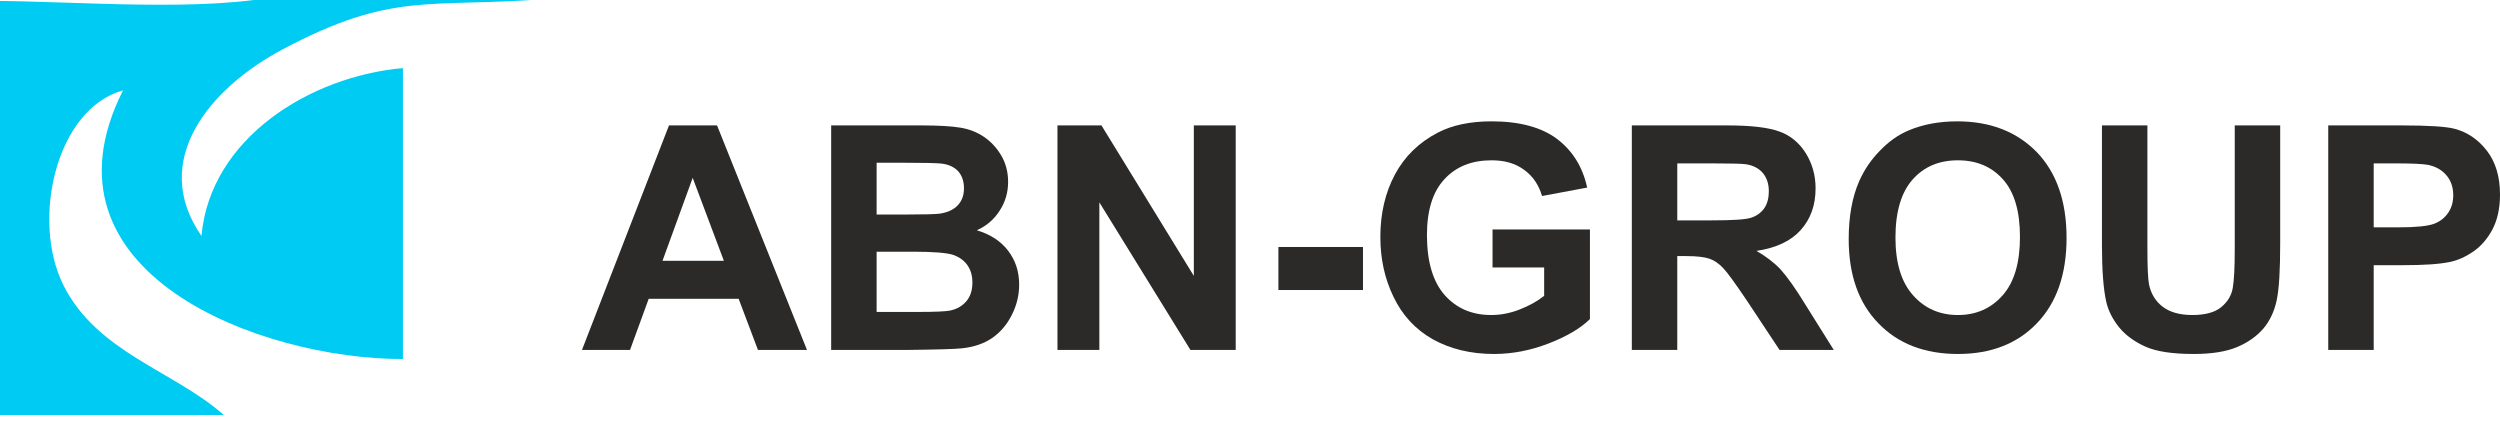 <?xml version="1.0" encoding="UTF-8"?>
<!DOCTYPE svg PUBLIC "-//W3C//DTD SVG 1.1//EN" "http://www.w3.org/Graphics/SVG/1.1/DTD/svg11.dtd">
<!-- Creator: CorelDRAW 2021.5 -->
<svg xmlns="http://www.w3.org/2000/svg" xml:space="preserve" width="154px" height="27px" version="1.1" shape-rendering="geometricPrecision" text-rendering="geometricPrecision" image-rendering="optimizeQuality" fill-rule="evenodd" clip-rule="evenodd"
viewBox="0 0 154 26.89"
 xmlns:xlink="http://www.w3.org/1999/xlink"
 xmlns:xodm="http://www.corel.com/coreldraw/odm/2003">
 <g id="Слой_x0020_1">
  <g id="abn-group.by">
   <path fill="#00CBF3" d="M13.79 17.24zm-0.69 -1.38l0.69 1.38zm10.45 -17.24l6.91 0c1.33,0.22 2.46,0.61 3.21,1.26 -7.31,0.57 -9.47,-0.49 -16.23,3.09 -4.5,2.38 -8.26,6.85 -5.03,11.51 0.54,-6.04 6.72,-9.84 12.41,-10.34l0 17.92c-8.78,0.02 -22.93,-5.31 -17.24,-16.55 -4.14,1.15 -5.66,7.98 -3.69,11.97 2.08,4.19 6.78,5.28 9.9,8.03l-14.48 0 2.37 -6.83 -2.37 6.83 0 -25.51c5.27,0 13.42,0.74 18.23,-0.39 1.28,-0.3 3.54,-0.73 6.01,-0.99zm-11.14 15.86l0.69 1.38 -0.69 -1.38zm-4.14 -9.65l-0.69 0.68 0.69 -0.68zm0.69 -0.69l-0.69 0.69 0.69 -0.69z"/>
   <path fill="#2B2A29" fill-rule="nonzero" d="M49.71 21.5l-3.02 0 -1.19 -3.15 -5.54 0 -1.15 3.15 -2.96 0 5.36 -13.83 2.96 0 5.54 13.83zm-5.12 -5.49l-1.92 -5.11 -1.86 5.11 3.78 0z"/>
   <path id="_1" fill="#2B2A29" fill-rule="nonzero" d="M51.2 7.67l5.53 0c1.09,0 1.91,0.05 2.44,0.14 0.54,0.09 1.02,0.28 1.45,0.57 0.42,0.29 0.78,0.67 1.06,1.15 0.28,0.48 0.42,1.02 0.42,1.62 0,0.64 -0.17,1.24 -0.52,1.77 -0.34,0.54 -0.82,0.95 -1.41,1.21 0.84,0.25 1.48,0.67 1.93,1.26 0.46,0.6 0.68,1.29 0.68,2.09 0,0.63 -0.14,1.24 -0.44,1.84 -0.29,0.59 -0.69,1.07 -1.2,1.43 -0.5,0.35 -1.13,0.57 -1.87,0.65 -0.46,0.05 -1.59,0.08 -3.37,0.1l-4.7 0 0 -13.83zm2.8 2.3l0 3.19 1.82 0c1.09,0 1.76,-0.02 2.03,-0.05 0.47,-0.06 0.85,-0.22 1.12,-0.49 0.28,-0.28 0.41,-0.63 0.41,-1.08 0,-0.43 -0.12,-0.77 -0.35,-1.04 -0.24,-0.26 -0.59,-0.43 -1.05,-0.48 -0.28,-0.03 -1.07,-0.05 -2.38,-0.05l-1.6 0zm0 5.48l0 3.71 2.58 0c1.01,0 1.65,-0.03 1.92,-0.08 0.41,-0.08 0.75,-0.26 1.01,-0.56 0.26,-0.29 0.39,-0.68 0.39,-1.17 0,-0.42 -0.1,-0.77 -0.3,-1.06 -0.2,-0.29 -0.49,-0.5 -0.87,-0.64 -0.38,-0.13 -1.21,-0.2 -2.48,-0.2l-2.25 0z"/>
   <polygon id="_2" fill="#2B2A29" fill-rule="nonzero" points="65.14,21.5 65.14,7.67 67.85,7.67 73.54,16.94 73.54,7.67 76.12,7.67 76.12,21.5 73.33,21.5 67.72,12.41 67.72,21.5 "/>
   <polygon id="_3" fill="#2B2A29" fill-rule="nonzero" points="78.75,17.81 78.75,15.16 83.96,15.16 83.96,17.81 "/>
   <path id="_4" fill="#2B2A29" fill-rule="nonzero" d="M91.94 16.42l0 -2.34 6 0 0 5.52c-0.58,0.57 -1.43,1.07 -2.54,1.5 -1.11,0.43 -2.23,0.65 -3.37,0.65 -1.44,0 -2.7,-0.31 -3.78,-0.91 -1.07,-0.61 -1.87,-1.48 -2.41,-2.61 -0.55,-1.13 -0.81,-2.36 -0.81,-3.69 0,-1.44 0.3,-2.73 0.9,-3.85 0.6,-1.12 1.49,-1.98 2.65,-2.58 0.89,-0.46 1.99,-0.69 3.3,-0.69 1.72,0 3.06,0.36 4.03,1.08 0.96,0.73 1.58,1.72 1.86,3l-2.78 0.52c-0.2,-0.68 -0.56,-1.22 -1.1,-1.61 -0.54,-0.4 -1.2,-0.59 -2.01,-0.59 -1.21,0 -2.18,0.38 -2.9,1.16 -0.72,0.77 -1.08,1.92 -1.08,3.44 0,1.65 0.37,2.88 1.09,3.7 0.73,0.82 1.68,1.23 2.87,1.23 0.58,0 1.16,-0.11 1.75,-0.34 0.59,-0.23 1.09,-0.51 1.51,-0.84l0 -1.75 -3.18 0z"/>
   <path id="_5" fill="#2B2A29" fill-rule="nonzero" d="M100.52 21.5l0 -13.83 5.88 0c1.48,0 2.55,0.13 3.22,0.38 0.67,0.24 1.21,0.69 1.61,1.32 0.4,0.64 0.61,1.36 0.61,2.18 0,1.04 -0.31,1.89 -0.92,2.57 -0.6,0.67 -1.51,1.1 -2.72,1.28 0.6,0.35 1.1,0.73 1.49,1.15 0.39,0.43 0.92,1.17 1.58,2.25l1.69 2.7 -3.34 0 -2 -3.02c-0.72,-1.07 -1.21,-1.75 -1.48,-2.03 -0.26,-0.27 -0.54,-0.47 -0.84,-0.57 -0.3,-0.1 -0.77,-0.16 -1.41,-0.16l-0.57 0 0 5.78 -2.8 0zm2.8 -7.98l2.07 0c1.34,0 2.17,-0.05 2.5,-0.17 0.33,-0.11 0.6,-0.31 0.79,-0.58 0.19,-0.28 0.28,-0.63 0.28,-1.04 0,-0.47 -0.13,-0.84 -0.37,-1.13 -0.25,-0.29 -0.6,-0.47 -1.05,-0.54 -0.23,-0.03 -0.91,-0.05 -2.04,-0.05l-2.18 0 0 3.51z"/>
   <path id="_6" fill="#2B2A29" fill-rule="nonzero" d="M113.88 14.67c0,-1.41 0.22,-2.59 0.64,-3.55 0.31,-0.71 0.74,-1.34 1.29,-1.9 0.54,-0.56 1.13,-0.98 1.78,-1.25 0.86,-0.36 1.86,-0.55 2.98,-0.55 2.04,0 3.67,0.64 4.9,1.9 1.22,1.27 1.83,3.03 1.83,5.28 0,2.24 -0.61,3.99 -1.82,5.25 -1.21,1.27 -2.84,1.9 -4.87,1.9 -2.05,0 -3.69,-0.63 -4.9,-1.89 -1.22,-1.25 -1.83,-2.98 -1.83,-5.19zm2.88 -0.09c0,1.56 0.36,2.75 1.09,3.56 0.72,0.81 1.64,1.21 2.76,1.21 1.11,0 2.03,-0.4 2.74,-1.2 0.72,-0.8 1.08,-2.01 1.08,-3.61 0,-1.59 -0.35,-2.77 -1.05,-3.55 -0.7,-0.78 -1.62,-1.17 -2.77,-1.17 -1.16,0 -2.09,0.39 -2.79,1.18 -0.7,0.79 -1.06,1.98 -1.06,3.58z"/>
   <path id="_7" fill="#2B2A29" fill-rule="nonzero" d="M129.48 7.67l2.8 0 0 7.49c0,1.19 0.03,1.96 0.1,2.31 0.12,0.57 0.4,1.03 0.84,1.37 0.45,0.34 1.06,0.51 1.83,0.51 0.78,0 1.38,-0.16 1.77,-0.48 0.4,-0.33 0.64,-0.72 0.72,-1.2 0.08,-0.47 0.12,-1.25 0.12,-2.35l0 -7.65 2.8 0 0 7.27c0,1.66 -0.07,2.84 -0.22,3.52 -0.15,0.69 -0.43,1.27 -0.83,1.74 -0.41,0.47 -0.95,0.85 -1.62,1.13 -0.68,0.28 -1.56,0.42 -2.65,0.42 -1.32,0 -2.32,-0.15 -3,-0.46 -0.68,-0.31 -1.21,-0.7 -1.61,-1.19 -0.39,-0.49 -0.65,-1 -0.78,-1.54 -0.18,-0.79 -0.27,-1.96 -0.27,-3.5l0 -7.39z"/>
   <path id="_8" fill="#2B2A29" fill-rule="nonzero" d="M143.42 21.5l0 -13.83 4.47 0c1.7,0 2.8,0.07 3.32,0.21 0.79,0.21 1.45,0.66 1.99,1.36 0.53,0.69 0.8,1.59 0.8,2.69 0,0.85 -0.16,1.56 -0.46,2.14 -0.31,0.58 -0.7,1.03 -1.17,1.36 -0.48,0.33 -0.96,0.55 -1.45,0.65 -0.66,0.14 -1.63,0.2 -2.89,0.2l-1.81 0 0 5.22 -2.8 0zm2.8 -11.49l0 3.94 1.52 0c1.1,0 1.83,-0.08 2.2,-0.22 0.37,-0.14 0.66,-0.37 0.87,-0.68 0.21,-0.31 0.31,-0.67 0.31,-1.08 0,-0.5 -0.15,-0.92 -0.44,-1.25 -0.29,-0.33 -0.67,-0.53 -1.12,-0.62 -0.33,-0.06 -1,-0.09 -2,-0.09l-1.34 0z"/>
  </g>
 </g>
</svg>
